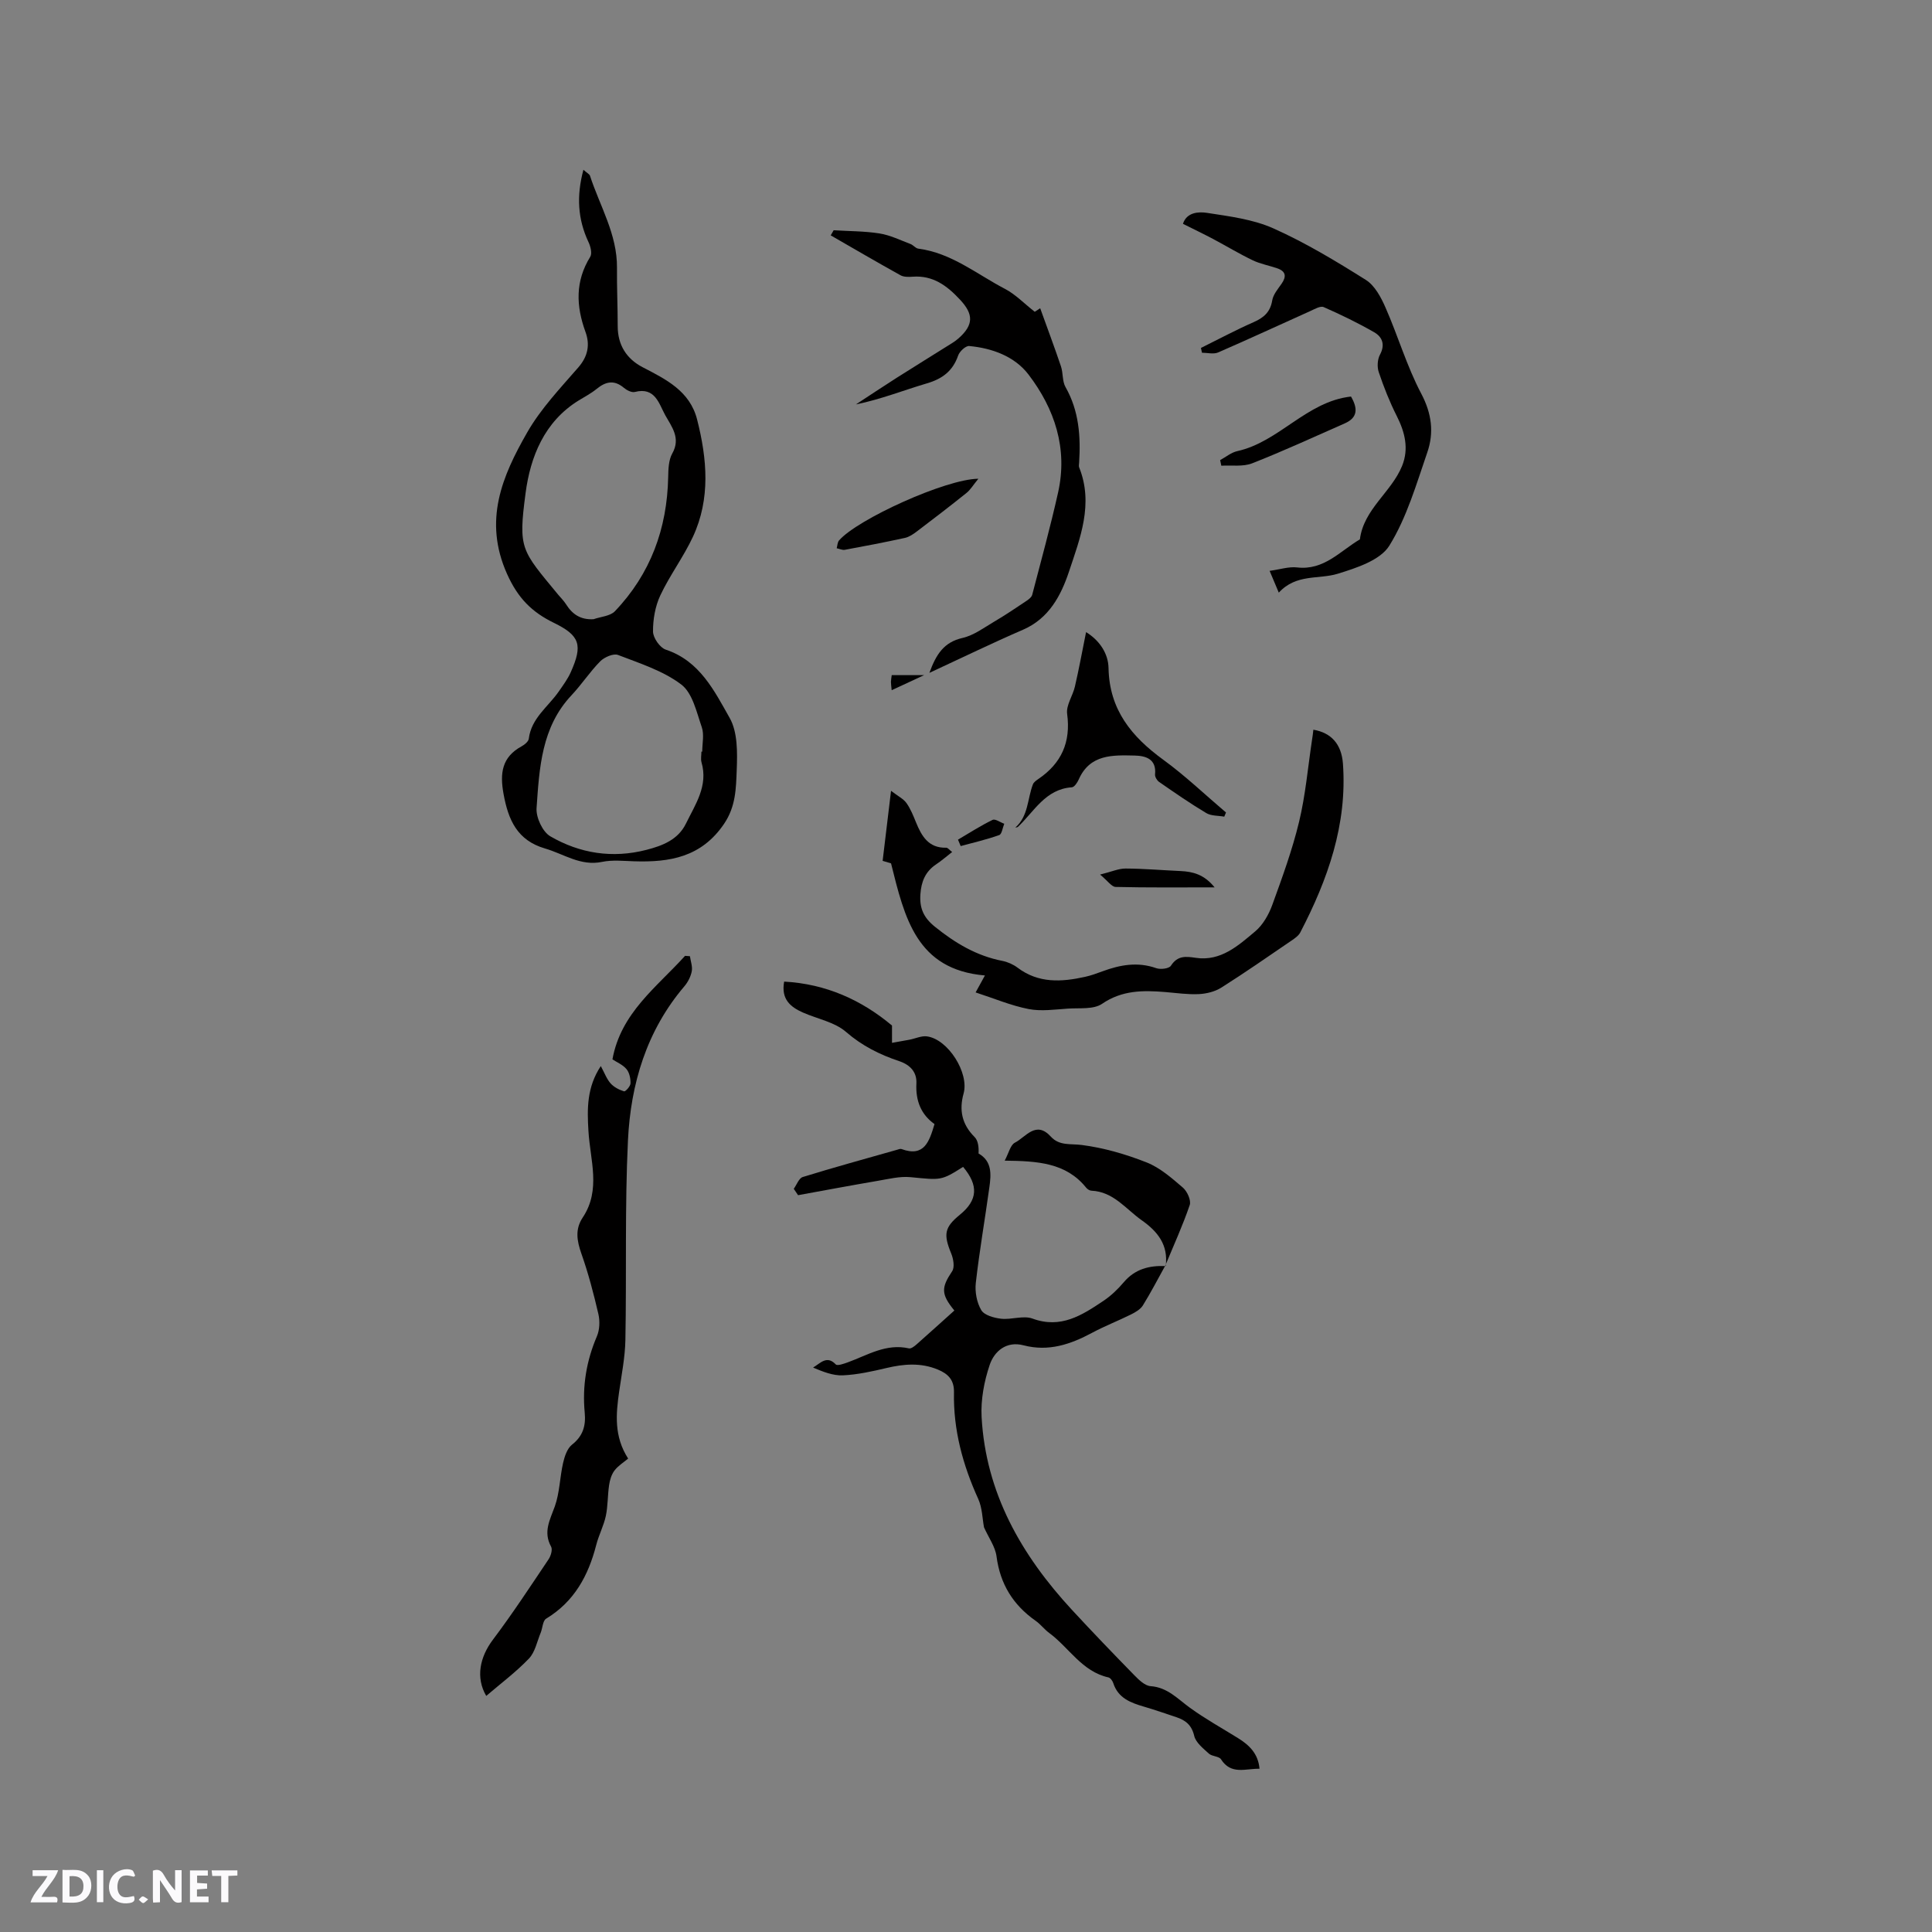 <svg enable-background="new 0 0 400 400" viewBox="0 0 400 400" xmlns="http://www.w3.org/2000/svg"><rect x="0" y="0" width="400" height="400" fill="#808080" stroke="none"/><path d="m37.59 393.81c-.92.31-1.52.05-2-.78-.7-1.2-1.52-2.34-2.47-3.78v4.59c-.55.03-.95.05-1.41.07-.03-.37-.06-.64-.06-.91 0-1.91 0-3.81 0-5.7 1.13-.41 1.77-.03 2.29.91.62 1.11 1.38 2.14 2.31 3.19v-4.2h1.35v6.61z" fill="#fbfafc"/><path d="m12.94 393.88v-6.75c1.9.19 3.93-.54 5.37 1.29.8 1.01.78 2.88.03 3.97-1.37 1.97-3.4 1.51-5.4 1.49m1.45-1.22c2.04.12 2.92-.58 2.89-2.21-.03-1.51-.98-2.19-2.89-2z" fill="#fbfafc"/><path d="m11.81 393.87h-5.49c.68-2.18 2.47-3.48 3.51-5.45h-3.08v-1.21h5.29c-.71 2.13-2.44 3.48-3.47 5.51.86 0 1.63.04 2.39-.01.79-.05 1.14.21.85 1.16" fill="#fbfafc"/><path d="m39.33 393.86v-6.61h3.7v1.07h-2.22v1.52c.68.04 1.34.09 2.07.13v1.07c-.72.05-1.38.09-2.1.14v1.48h2.4v1.19h-3.85z" fill="#fbfafc"/><path d="m27.71 388.56c-1.15-.3-2.46-.61-3.1.64-.37.73-.41 1.93-.06 2.67.63 1.35 1.99.93 3.17.68.35.94-.01 1.32-.93 1.46-1.62.25-3.05-.27-3.76-1.48-.73-1.24-.6-3.03.31-4.17.88-1.11 2.71-1.7 4-1.16.32.13.44.74.65 1.12-.1.08-.19.16-.28.24" fill="#fbfafc"/><path d="m49.15 387.24v1.07c-.59.02-1.17.05-1.87.08v5.44h-1.48v-5.44h-1.85c-.05-.4-.08-.73-.13-1.15z" fill="#fbfafc"/><path d="m20.06 387.21h1.33v6.62h-1.33z" fill="#fbfafc"/><path d="m30.68 393.25c-.49.38-.8.79-1.05.76-.32-.05-.6-.45-.9-.7.26-.24.51-.64.8-.67.29-.04.62.3 1.15.61" fill="#fbfafc"/><g fill="#010000"><path d="m241.27 262.01c-1.54 2.77-2.99 5.59-4.66 8.28-.51.81-1.54 1.4-2.44 1.85-2.65 1.32-5.43 2.39-8.04 3.79-4.49 2.41-9.03 3.96-14.23 2.6-3.52-.92-6.03 1.2-7 4.07-1.15 3.41-1.86 7.2-1.67 10.77.86 15.75 8.24 28.61 18.7 39.93 4.24 4.59 8.58 9.1 12.95 13.57.93.95 2.16 2.14 3.33 2.23 3.52.25 5.6 2.64 8.16 4.48 3.16 2.29 6.6 4.2 9.92 6.26 2.32 1.44 4.2 3.19 4.48 6.36-2.88-.06-5.87 1.33-7.97-1.95-.42-.66-1.86-.58-2.51-1.18-1.18-1.08-2.71-2.28-3.04-3.67-.52-2.24-1.78-3.23-3.68-3.87-2.21-.73-4.41-1.51-6.64-2.16-2.8-.82-5.44-1.76-6.45-4.93-.15-.45-.59-1.06-.99-1.15-5.49-1.22-8.15-6.17-12.26-9.2-1.02-.75-1.8-1.82-2.84-2.54-4.65-3.27-7.33-7.61-8.07-13.32-.26-2-1.63-3.86-2.59-6.01-.34-1.76-.35-4.01-1.2-5.89-3.2-7.04-5.18-14.32-5.02-22.08.05-2.57-1.23-3.83-3.37-4.71-3.5-1.44-7-1.16-10.59-.31-2.97.7-6.01 1.38-9.04 1.52-2.05.09-4.15-.76-6.17-1.61 1.55-.93 2.85-2.59 4.7-.65.33.34 1.67-.14 2.48-.43 4.1-1.49 7.95-3.97 12.67-2.89.45.1 1.15-.45 1.6-.85 2.62-2.31 5.2-4.66 7.8-6.99-2.8-3.41-2.72-4.75-.46-8.13.56-.83.26-2.57-.19-3.67-1.64-3.98-1.41-5.41 1.78-8.02 3.71-3.03 3.92-6.06.68-9.92-4.57 2.89-4.56 2.74-10.87 2.13-2.24-.22-4.59.39-6.87.77-5.49.94-10.96 1.96-16.43 2.96-.3-.44-.59-.88-.89-1.32.61-.84 1.07-2.2 1.86-2.44 6.47-2 13-3.79 19.52-5.64.3-.09.67-.25.93-.15 4.71 1.73 5.75-1.56 6.83-5.17-2.8-1.99-3.93-4.83-3.75-8.41.12-2.29-1.22-3.84-3.58-4.63-4.01-1.34-7.67-3.16-11-6.05-2.35-2.04-5.9-2.68-8.9-4-2.59-1.15-4.57-2.75-3.9-6.41 8.66.47 16.04 3.82 22.33 9.1v3.58c1.21-.22 2.42-.42 3.62-.65 1.21-.23 2.46-.84 3.61-.69 4.37.58 8.78 7.56 7.59 11.83-.96 3.45-.34 6.39 2.27 9 .75.75.9 2.11.83 3.42 2.82 1.6 2.61 4.32 2.24 6.98-.91 6.61-2.06 13.19-2.81 19.81-.21 1.85.2 4.07 1.13 5.64.63 1.06 2.64 1.61 4.11 1.78 2.15.24 4.6-.73 6.5-.03 5.88 2.16 10.26-.71 14.67-3.66 1.57-1.05 2.99-2.41 4.21-3.85 2.32-2.75 5.29-3.51 8.67-3.36z"/><path d="m120.79 35.15c.76.68 1.25.9 1.36 1.24 2.05 6.29 5.65 12.12 5.59 19.05-.04 4.03.15 8.06.15 12.09 0 3.9 1.83 6.77 5.16 8.5 4.86 2.52 9.78 4.93 11.28 10.83 2.07 8.15 2.8 16.37-.86 24.26-1.95 4.19-4.79 7.96-6.76 12.15-1.06 2.26-1.53 4.98-1.51 7.49.01 1.3 1.43 3.34 2.64 3.74 7.04 2.34 10.05 8.53 13.23 14.14 1.67 2.95 1.6 7.17 1.46 10.79-.15 3.77-.17 7.53-2.63 11.15-4.69 6.9-11.25 7.98-18.63 7.74-2.2-.07-4.49-.32-6.6.12-4.47.94-7.93-1.64-11.83-2.77-5.75-1.68-7.6-5.89-8.58-11.26-.79-4.3-.38-7.66 3.76-9.91.61-.33 1.39-.98 1.46-1.56.53-4.26 3.99-6.59 6.19-9.75.9-1.3 1.87-2.6 2.51-4.04 2.49-5.59 1.92-7.55-3.49-10.19-4.58-2.23-7.47-5.12-9.72-10.15-4.94-11.06-.99-20.25 4.18-29.28 2.81-4.91 6.85-9.16 10.6-13.48 2-2.31 2.42-4.71 1.47-7.32-1.96-5.38-2.15-10.5.98-15.56.43-.69.07-2.15-.36-3.05-2.21-4.71-2.52-9.49-1.05-14.97zm2.1 93.05c1.5-.53 3.45-.63 4.43-1.66 7.37-7.73 10.8-17.1 11.02-27.74.03-1.66.08-3.55.85-4.92 1.81-3.2-.15-5.55-1.46-7.92-1.32-2.39-2.08-5.88-6.29-4.81-.66.17-1.68-.36-2.29-.87-2-1.68-3.74-1.29-5.61.23-1.14.93-2.47 1.63-3.73 2.4-7.13 4.39-10.01 11.71-10.99 19.15-1.55 11.69-.91 11.77 6.75 21.07.54.65 1.16 1.25 1.61 1.96 1.31 2.08 3 3.26 5.71 3.11zm22.33 27.42h.17c0-1.69.43-3.54-.09-5.05-1.08-3.12-1.91-7.07-4.24-8.84-3.76-2.86-8.6-4.39-13.11-6.13-.94-.36-2.81.45-3.67 1.31-2.15 2.17-3.85 4.8-5.95 7.03-6.24 6.62-6.66 15.08-7.24 23.36-.14 1.93 1.24 4.91 2.83 5.84 6.13 3.57 12.88 4.62 19.89 2.82 3.36-.86 6.58-2.11 8.2-5.43 1.94-3.98 4.65-7.82 3.23-12.7-.19-.68-.02-1.47-.02-2.21z"/><path d="m124.39 220.72c.78 1.44 1.22 2.68 2.03 3.59.7.78 1.77 1.33 2.79 1.64.28.08 1.31-1.05 1.33-1.64.03-1-.22-2.23-.83-2.96-.77-.92-2.02-1.43-2.91-2.02 1.74-9.64 9.18-14.95 15.03-21.43.34.02.68.05 1.01.07.15 1.05.57 2.15.38 3.13-.21 1.09-.79 2.23-1.51 3.08-7.86 9.22-11.14 20.26-11.7 31.96-.66 13.74-.27 27.53-.53 41.29-.07 3.57-.78 7.13-1.29 10.68-.67 4.67-1.09 9.28 1.86 13.87-.96.81-2.09 1.5-2.83 2.48-.62.82-.96 1.96-1.11 3-.32 2.12-.24 4.32-.68 6.4-.44 2.05-1.47 3.98-1.99 6.02-1.63 6.35-4.55 11.72-10.37 15.25-.71.43-.73 1.96-1.14 2.95-.75 1.81-1.15 3.98-2.42 5.31-2.68 2.8-5.83 5.15-8.84 7.73-2.23-3.8-1.32-8.06 1.39-11.65 4.06-5.39 7.76-11.04 11.52-16.64.47-.7.85-2 .52-2.61-1.68-3.05-.24-5.53.77-8.34 1.01-2.84 1.03-6.01 1.71-8.99.31-1.35.84-2.98 1.83-3.77 2.28-1.79 2.91-3.91 2.65-6.64-.52-5.47.34-10.72 2.52-15.81.58-1.35.64-3.16.31-4.61-.98-4.22-2.08-8.43-3.52-12.51-.93-2.65-1.35-5.04.28-7.48 3.83-5.75 1.52-11.92 1.18-17.93-.28-4.55-.35-9.03 2.56-13.42z"/><path d="m271.92 151.08c3.65.61 5.82 2.94 6.12 7.02.92 12.6-3.14 24-8.83 34.95-.36.69-1.14 1.23-1.82 1.69-4.81 3.28-9.6 6.62-14.52 9.73-1.32.84-3.08 1.27-4.67 1.35-2.31.11-4.65-.24-6.97-.43-4.57-.37-8.91-.4-13.06 2.44-1.76 1.2-4.65.83-7.04.99-2.72.18-5.55.6-8.17.09-3.65-.71-7.14-2.2-10.97-3.44.73-1.33 1.17-2.12 1.93-3.51-14.18-1.21-16.63-11.93-19.44-23.21-.08-.02-.85-.25-1.74-.52.55-4.61 1.09-9.09 1.74-14.5 1.48 1.14 2.57 1.66 3.19 2.53.85 1.19 1.41 2.61 1.97 3.98 1.17 2.87 2.6 5.37 6.27 5.27.32-.01.65.46 1.22.89-1.19.93-2.2 1.81-3.31 2.55-2.23 1.49-3.08 3.56-3.26 6.18-.2 2.87.62 4.82 3 6.74 4.21 3.39 8.62 6.03 13.96 7.07 1.11.22 2.26.73 3.16 1.41 4.32 3.26 9.08 2.98 13.95 1.9 1.23-.27 2.44-.71 3.63-1.15 3.65-1.35 7.28-2.01 11.13-.65.88.31 2.64.1 3.03-.5 1.38-2.13 3.04-1.96 5.17-1.64 5.16.76 8.78-2.53 12.3-5.49 1.59-1.34 2.79-3.46 3.52-5.46 2.06-5.67 4.14-11.37 5.55-17.21 1.33-5.52 1.82-11.25 2.67-16.89.13-.72.2-1.45.29-2.18z"/><path d="m172.6 47.67c3.16.2 6.36.17 9.48.66 2.21.35 4.31 1.39 6.43 2.19.58.22 1.05.89 1.62.96 6.86.89 12.09 5.28 17.94 8.33 2.17 1.13 3.95 3.01 6.16 4.74-.27.18.16-.1 1.13-.73 1.48 4.12 2.96 8.05 4.3 12.03.47 1.39.25 3.09.95 4.3 2.8 4.93 3.15 10.22 2.81 15.67-.02.32-.1.67.01.95 3.03 7.56.18 14.69-2.12 21.61-1.63 4.88-4.12 9.67-9.51 12-6.36 2.75-12.6 5.79-19.38 8.93 1.4-3.85 3.01-6.36 6.86-7.23 2.35-.54 4.48-2.15 6.63-3.42 2.25-1.32 4.42-2.79 6.59-4.24.48-.32 1.08-.78 1.21-1.28 1.84-7.05 3.77-14.08 5.36-21.19 2.03-9.1-.71-17.31-6.14-24.42-2.85-3.73-7.49-5.45-12.27-5.89-.72-.07-2 1.12-2.29 1.98-1.11 3.2-3.26 4.81-6.46 5.75-4.84 1.43-9.55 3.31-14.7 4.36 2.81-1.84 5.61-3.71 8.44-5.51 3.84-2.44 7.71-4.82 11.56-7.24.45-.28.87-.6 1.27-.95 3.14-2.79 3.08-5 .28-7.99-2.71-2.91-5.61-5.07-9.82-4.75-.83.06-1.82.08-2.5-.3-4.85-2.69-9.64-5.49-14.45-8.26.21-.35.41-.71.61-1.06z"/><path d="m264.76 122.7c-.72-1.72-1.16-2.76-1.9-4.51 2.14-.29 3.97-.91 5.69-.71 5.56.65 8.89-3.38 13-5.81.8-6.28 6.51-9.75 8.73-15.19 1.45-3.56.61-6.98-1.1-10.36-1.47-2.91-2.68-5.97-3.72-9.06-.37-1.08-.28-2.64.25-3.63 1.12-2.09.47-3.68-1.2-4.64-3.38-1.94-6.9-3.65-10.46-5.21-.69-.3-1.91.44-2.81.84-6.35 2.85-12.66 5.78-19.04 8.55-.94.41-2.22.06-3.34.06-.07-.33-.15-.66-.22-.99 3.64-1.8 7.22-3.72 10.93-5.35 2.1-.93 3.43-2.09 3.83-4.49.2-1.23 1.18-2.37 1.94-3.46 1.03-1.48.9-2.56-.88-3.18-1.7-.59-3.52-.91-5.12-1.68-2.81-1.35-5.48-2.97-8.23-4.43-1.91-1.01-3.87-1.95-6.19-3.11.76-2.4 3.23-2.54 4.97-2.27 4.67.72 9.55 1.33 13.79 3.23 6.63 2.97 12.93 6.77 19.1 10.65 1.85 1.16 3.15 3.61 4.08 5.74 2.59 5.88 4.4 12.14 7.39 17.8 2.18 4.13 2.67 8.07 1.26 12.16-2.27 6.59-4.25 13.49-7.86 19.32-1.88 3.03-6.81 4.62-10.69 5.82-3.95 1.21-8.58-.04-12.2 3.91z"/><path d="m210.21 171.34c2.72-2.38 2.49-5.94 3.64-8.94.17-.45.69-.81 1.12-1.11 4.8-3.26 6.76-7.63 5.97-13.5-.24-1.78 1.17-3.73 1.61-5.65.83-3.6 1.5-7.24 2.31-11.27 2.9 1.8 4.6 4.53 4.65 7.45.17 8.64 4.78 14.21 11.35 18.99 4.56 3.32 8.66 7.25 12.97 10.91-.12.29-.24.57-.36.86-1.25-.23-2.7-.13-3.72-.74-3.35-2-6.56-4.23-9.77-6.45-.44-.31-.89-1.06-.84-1.56.33-3.23-1.99-3.85-4.21-3.9-4.52-.1-9.26-.32-11.59 4.95-.29.65-.9 1.58-1.42 1.62-5.49.38-7.79 5.01-11.18 8.2-.11.1-.35.09-.53.14z"/><path d="m241.35 262.09c.55-4.31-1.62-7.09-4.96-9.44-3.32-2.34-5.85-5.93-10.43-6.13-.37-.02-.83-.31-1.08-.62-4.17-5.19-10.08-5.52-16.87-5.6.85-1.58 1.18-3.24 2.11-3.72 2.26-1.15 4.35-4.66 7.45-1.25 1.76 1.93 4.04 1.43 6.34 1.72 4.58.58 9.15 1.91 13.47 3.61 2.77 1.09 5.2 3.23 7.52 5.22.9.77 1.75 2.65 1.42 3.61-1.45 4.25-3.33 8.35-5.05 12.52 0 0 .08.08.08.08z"/><path d="m202.56 99.12c-1.11 1.35-1.66 2.31-2.47 2.95-3.38 2.71-6.82 5.35-10.28 7.97-.74.56-1.59 1.14-2.47 1.33-4.12.9-8.27 1.7-12.42 2.46-.52.1-1.12-.21-1.69-.32.15-.55.15-1.23.49-1.62 3.77-4.36 22.08-12.72 28.84-12.77z"/><path d="m252.62 95.26c1.18-.64 2.29-1.58 3.55-1.86 8.68-1.92 14.33-10.28 23.54-11.3 1.45 2.5 1.39 4.38-1.3 5.56-6.36 2.8-12.68 5.72-19.15 8.26-1.91.75-4.26.37-6.4.5-.09-.38-.17-.77-.24-1.16z"/><path d="m251.47 183.72c-7.27 0-13.89.07-20.49-.09-.83-.02-1.62-1.24-3.22-2.56 2.4-.59 3.84-1.26 5.29-1.25 3.79.02 7.57.35 11.36.52 2.55.12 4.89.69 7.06 3.38z"/><path d="m198.34 173.84c2.37-1.39 4.69-2.89 7.16-4.09.55-.27 1.6.51 2.42.8-.34.81-.49 2.14-1.04 2.34-2.6.93-5.31 1.55-7.98 2.28-.2-.44-.38-.89-.56-1.33z"/><path d="m184.61 142.9c-.08-.88-.15-1.3-.15-1.71.01-.41.09-.81.16-1.41h6.71c-2.51 1.17-4.44 2.06-6.72 3.12z"/></g></svg>